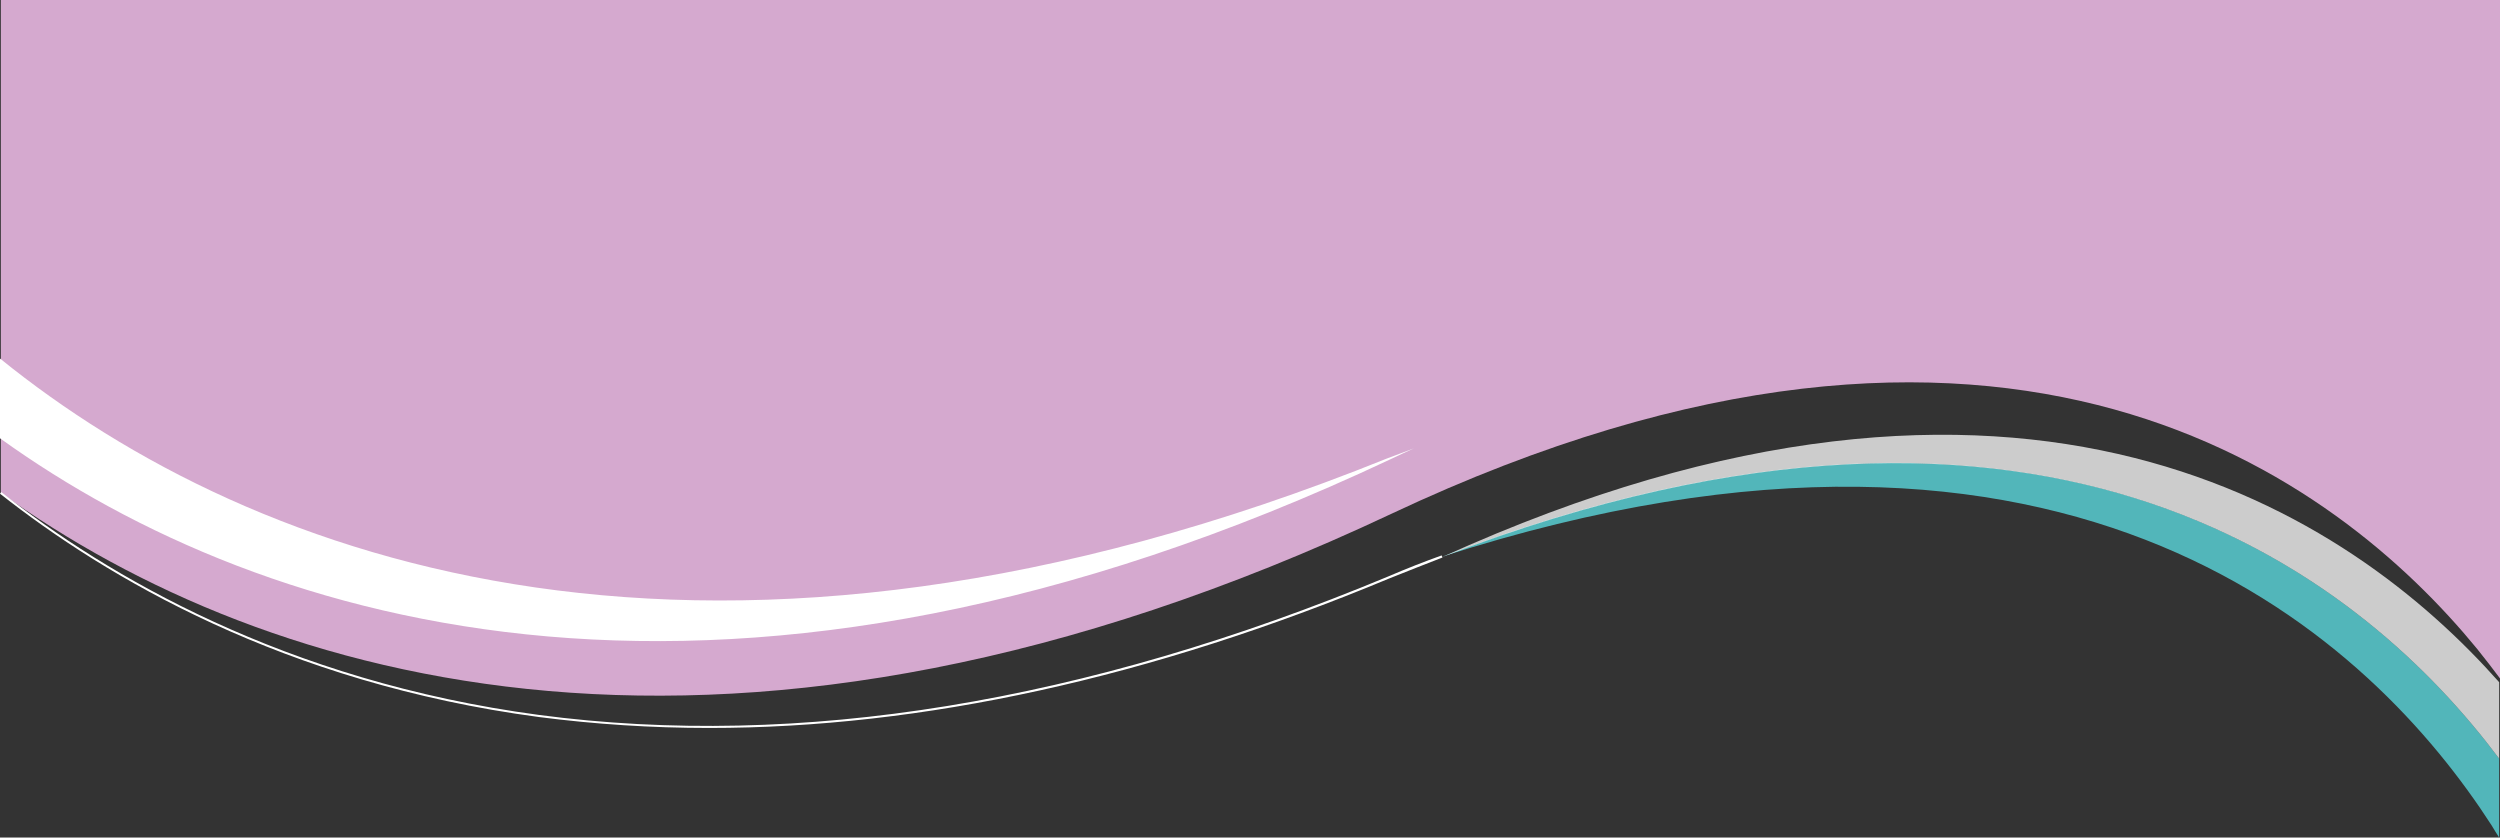 <?xml version="1.0" encoding="UTF-8" standalone="no"?><svg xmlns="http://www.w3.org/2000/svg" xmlns:xlink="http://www.w3.org/1999/xlink" fill="#000000" height="199.5" preserveAspectRatio="xMidYMid meet" version="1" viewBox="-0.0 0.0 595.5 199.5" width="595.5" zoomAndPan="magnify"><rect x="-0.0" y="0.0" width="595.5" height="199.5" fill="#333333" stroke="none"/><g id="change1_1"><path d="M0.2,0v117.4c63.1,45.4,174.5,78.8,331.2,5c147-69.2,225.8-7.9,258.6,32.1c2,2.5,3.8,4.8,5.5,7.1V0H0.2z" fill="#d5a9cf"/></g><g id="change2_3"><path d="M168.9,173.4c-13.8,0-27.3-0.9-40.5-2.6C67.6,162.7,25.1,137.4,0,117.6l0.3-0.4c25,19.8,67.5,45,128.1,53.1 c61.9,8.2,130-2.9,202.3-33c4.2-1.8,8.5-3.5,12.7-5l0.2,0.5c-4.2,1.6-8.4,3.3-12.7,5C274,161.5,219.6,173.4,168.9,173.4z" fill="#ffffff"/></g><g id="change2_1"><path d="M336.8,106.8c-1.8,0.8-3.7,1.7-5.6,2.6c-156.7,73.8-268.1,40.4-331.2-5V85.4 c60.4,48.9,169.7,88.6,330.4,23.8C332.5,108.4,334.7,107.6,336.8,106.8z" fill="#ffffff"/></g><g id="change3_1"><path d="M595.3,180.7v18.8c-0.6-0.9-1.2-1.9-1.8-2.9c-28-43.4-98.7-112.7-250-64 C489.6,76.4,564,138.9,595.3,180.7z" fill="#5ce1e6" opacity="0.75"/></g><g id="change2_2"><path d="M595.3,162.5v18.2c-31.3-41.8-105.6-104.2-251.8-48C482.5,69.6,560.1,122.8,595.3,162.5z" fill="#ffffff" opacity="0.75"/></g></svg>